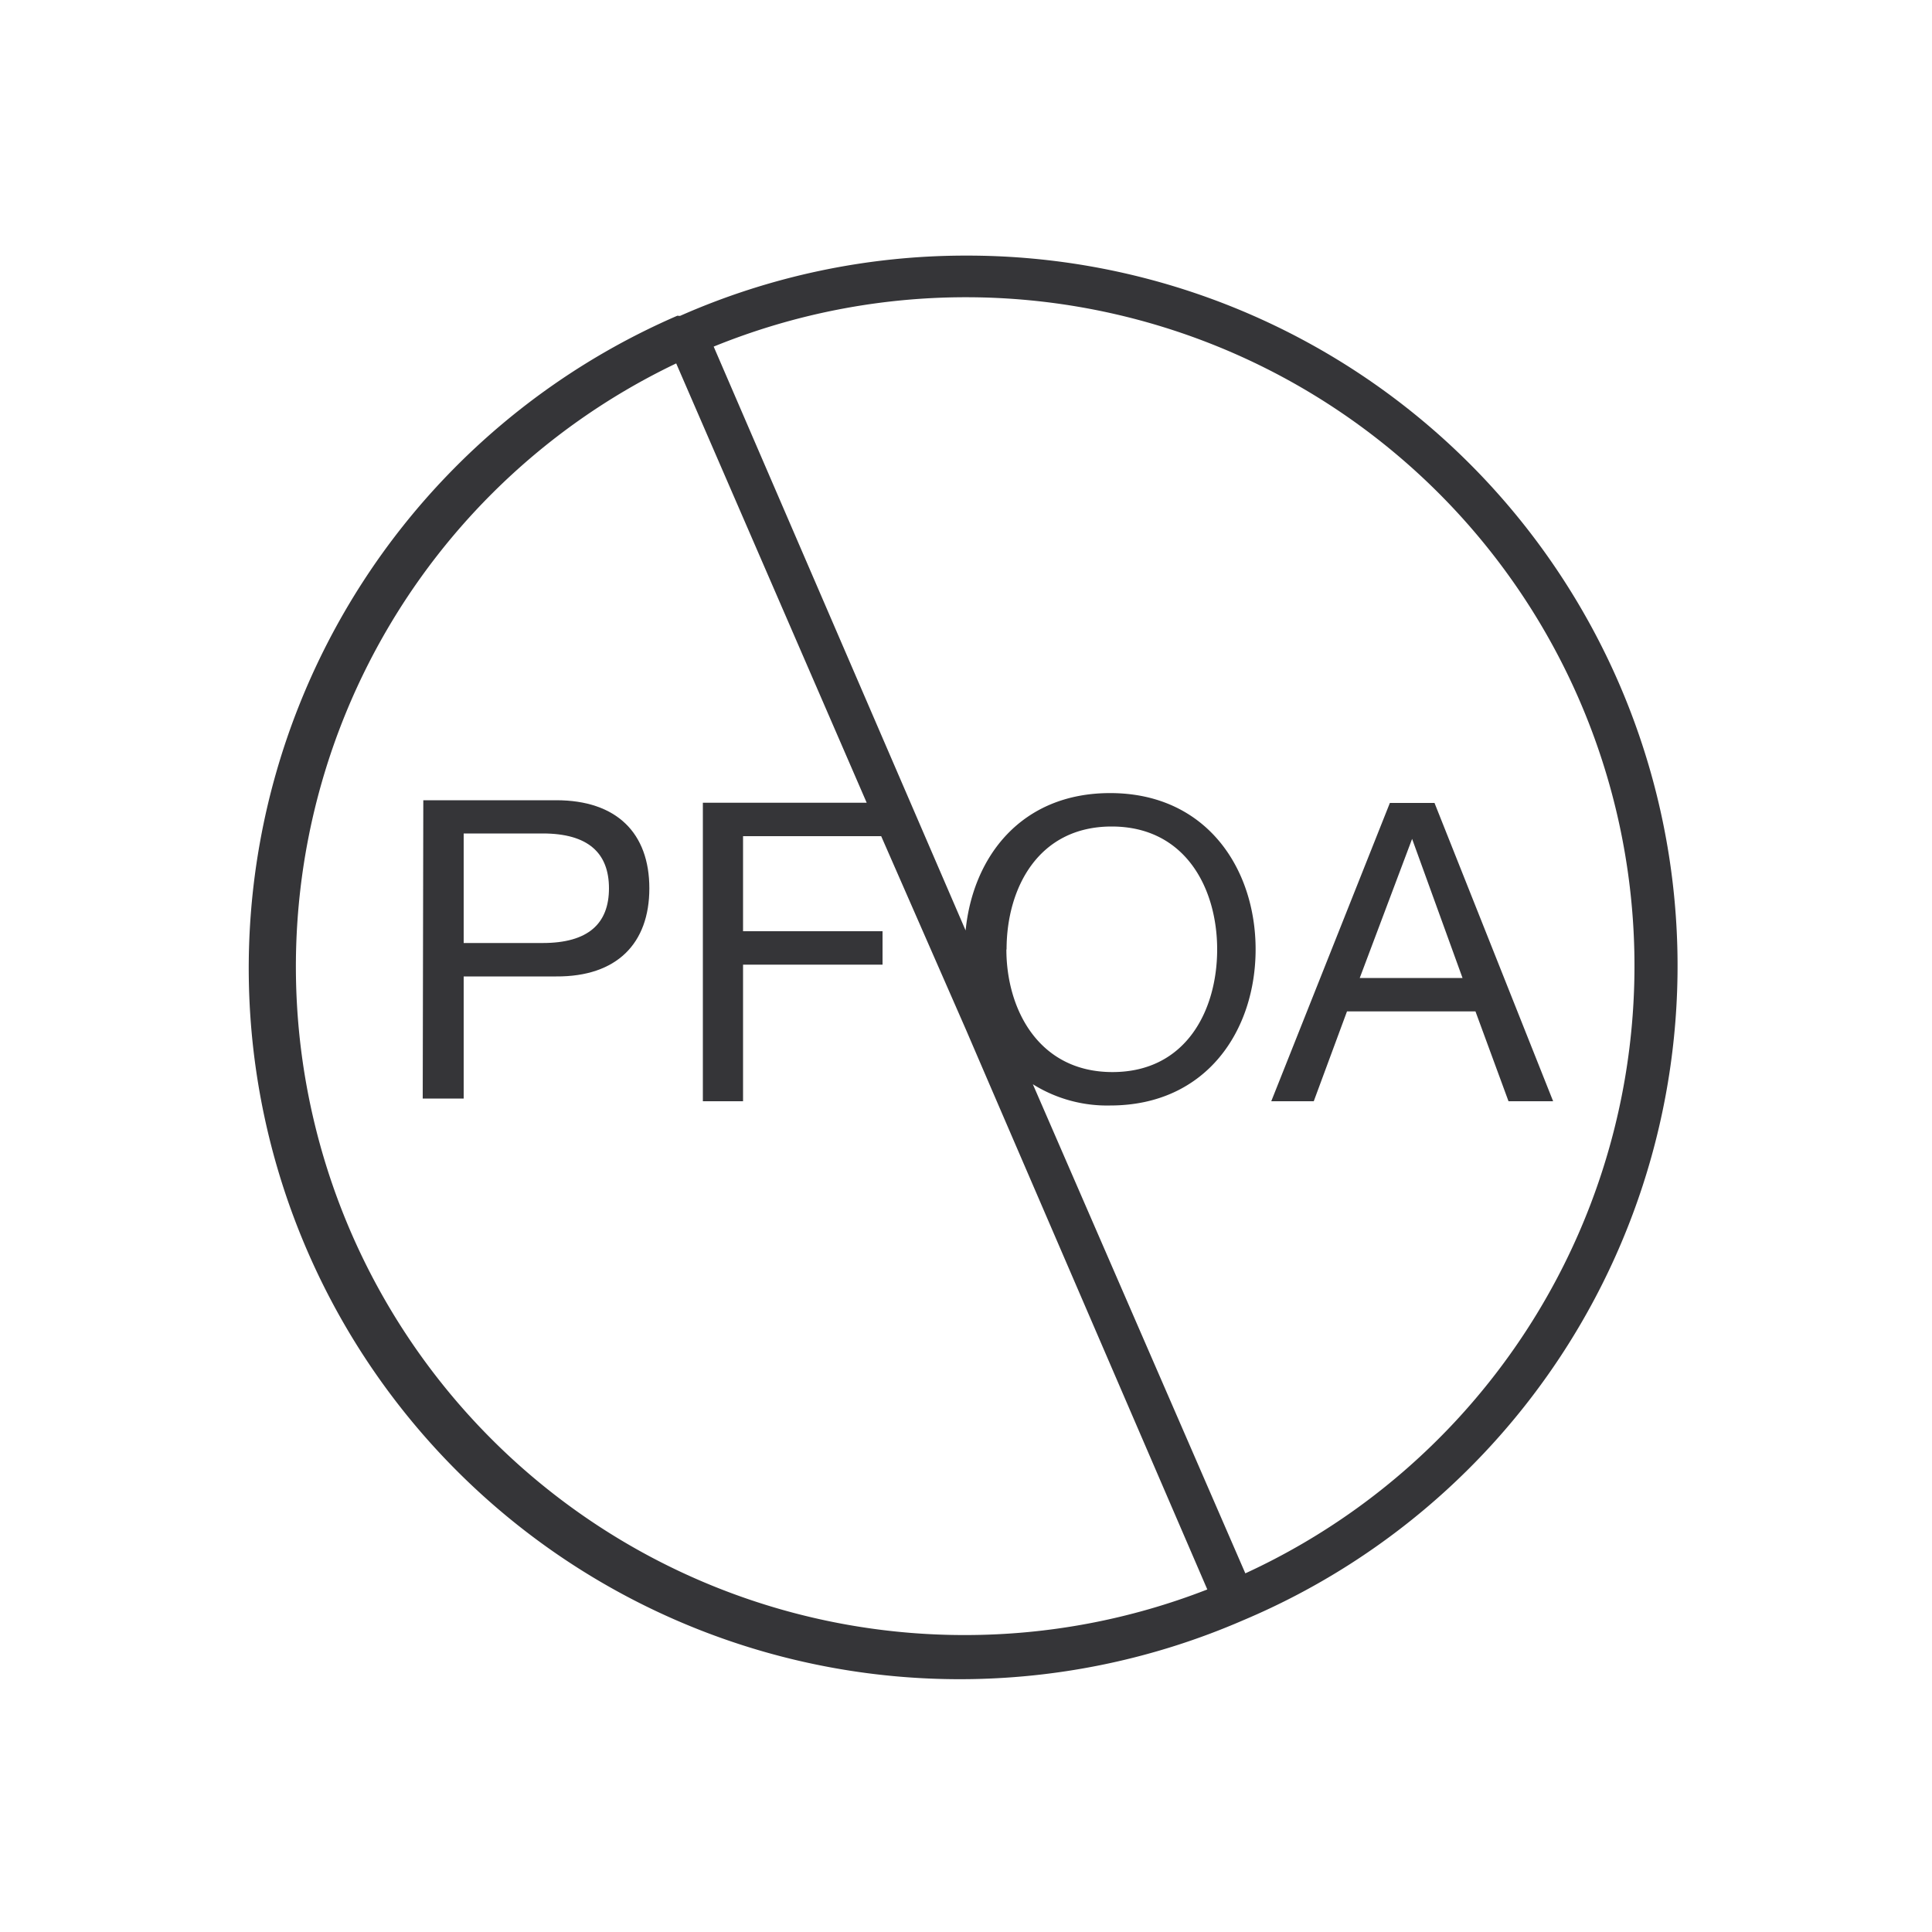 <svg id="Слой_1" data-name="Слой 1" xmlns="http://www.w3.org/2000/svg" viewBox="0 0 100 100"><defs><style>.cls-1{fill:#353538;}</style></defs><path class="cls-1" d="M24,48.81h4.09c2.35,0,3.43-1,3.43-2.83s-1.08-2.84-3.43-2.84H24Zm-2.09-7.39h6.88c3.13,0,4.82,1.7,4.82,4.56s-1.69,4.58-4.82,4.56H24v6.32H21.88Z"/><path class="cls-1" d="M50,13.23a36.57,36.57,0,0,0-14.8,3.12s-.06,0-.08,0a.1.1,0,0,0-.08,0A36.78,36.78,0,0,0,64.31,83.88h0l0,0A36.76,36.76,0,0,0,50,13.23Zm0,71.4A34.6,34.6,0,0,1,35,18.81l9.86,22.74H36.38V57h2.08V49.93h7.22V48.2H38.46V43.28h7.15L50,53.3l1.23,2.86L62.49,82.27A34.51,34.51,0,0,1,50,84.63Zm2.1-35.49c0-3.13,1.61-6.36,5.44-6.36S63,46,63,49.14s-1.6,6.35-5.42,6.35S52.09,52.24,52.09,49.14Zm12.36,32.3-11-25.32a7.24,7.24,0,0,0,4,1.1c5,0,7.53-3.9,7.53-8.08s-2.54-8.09-7.53-8.09c-4.6,0-7.1,3.29-7.48,7.11L36.94,17.94a34.61,34.61,0,0,1,27.51,63.5Z"/><path class="cls-1" d="M70.38,50.62H75.7l-2.61-7.2h0Zm1.56-9.06h2.31L80.39,57H78.08l-1.71-4.65H69.72L68,57H65.8Z"/></svg>